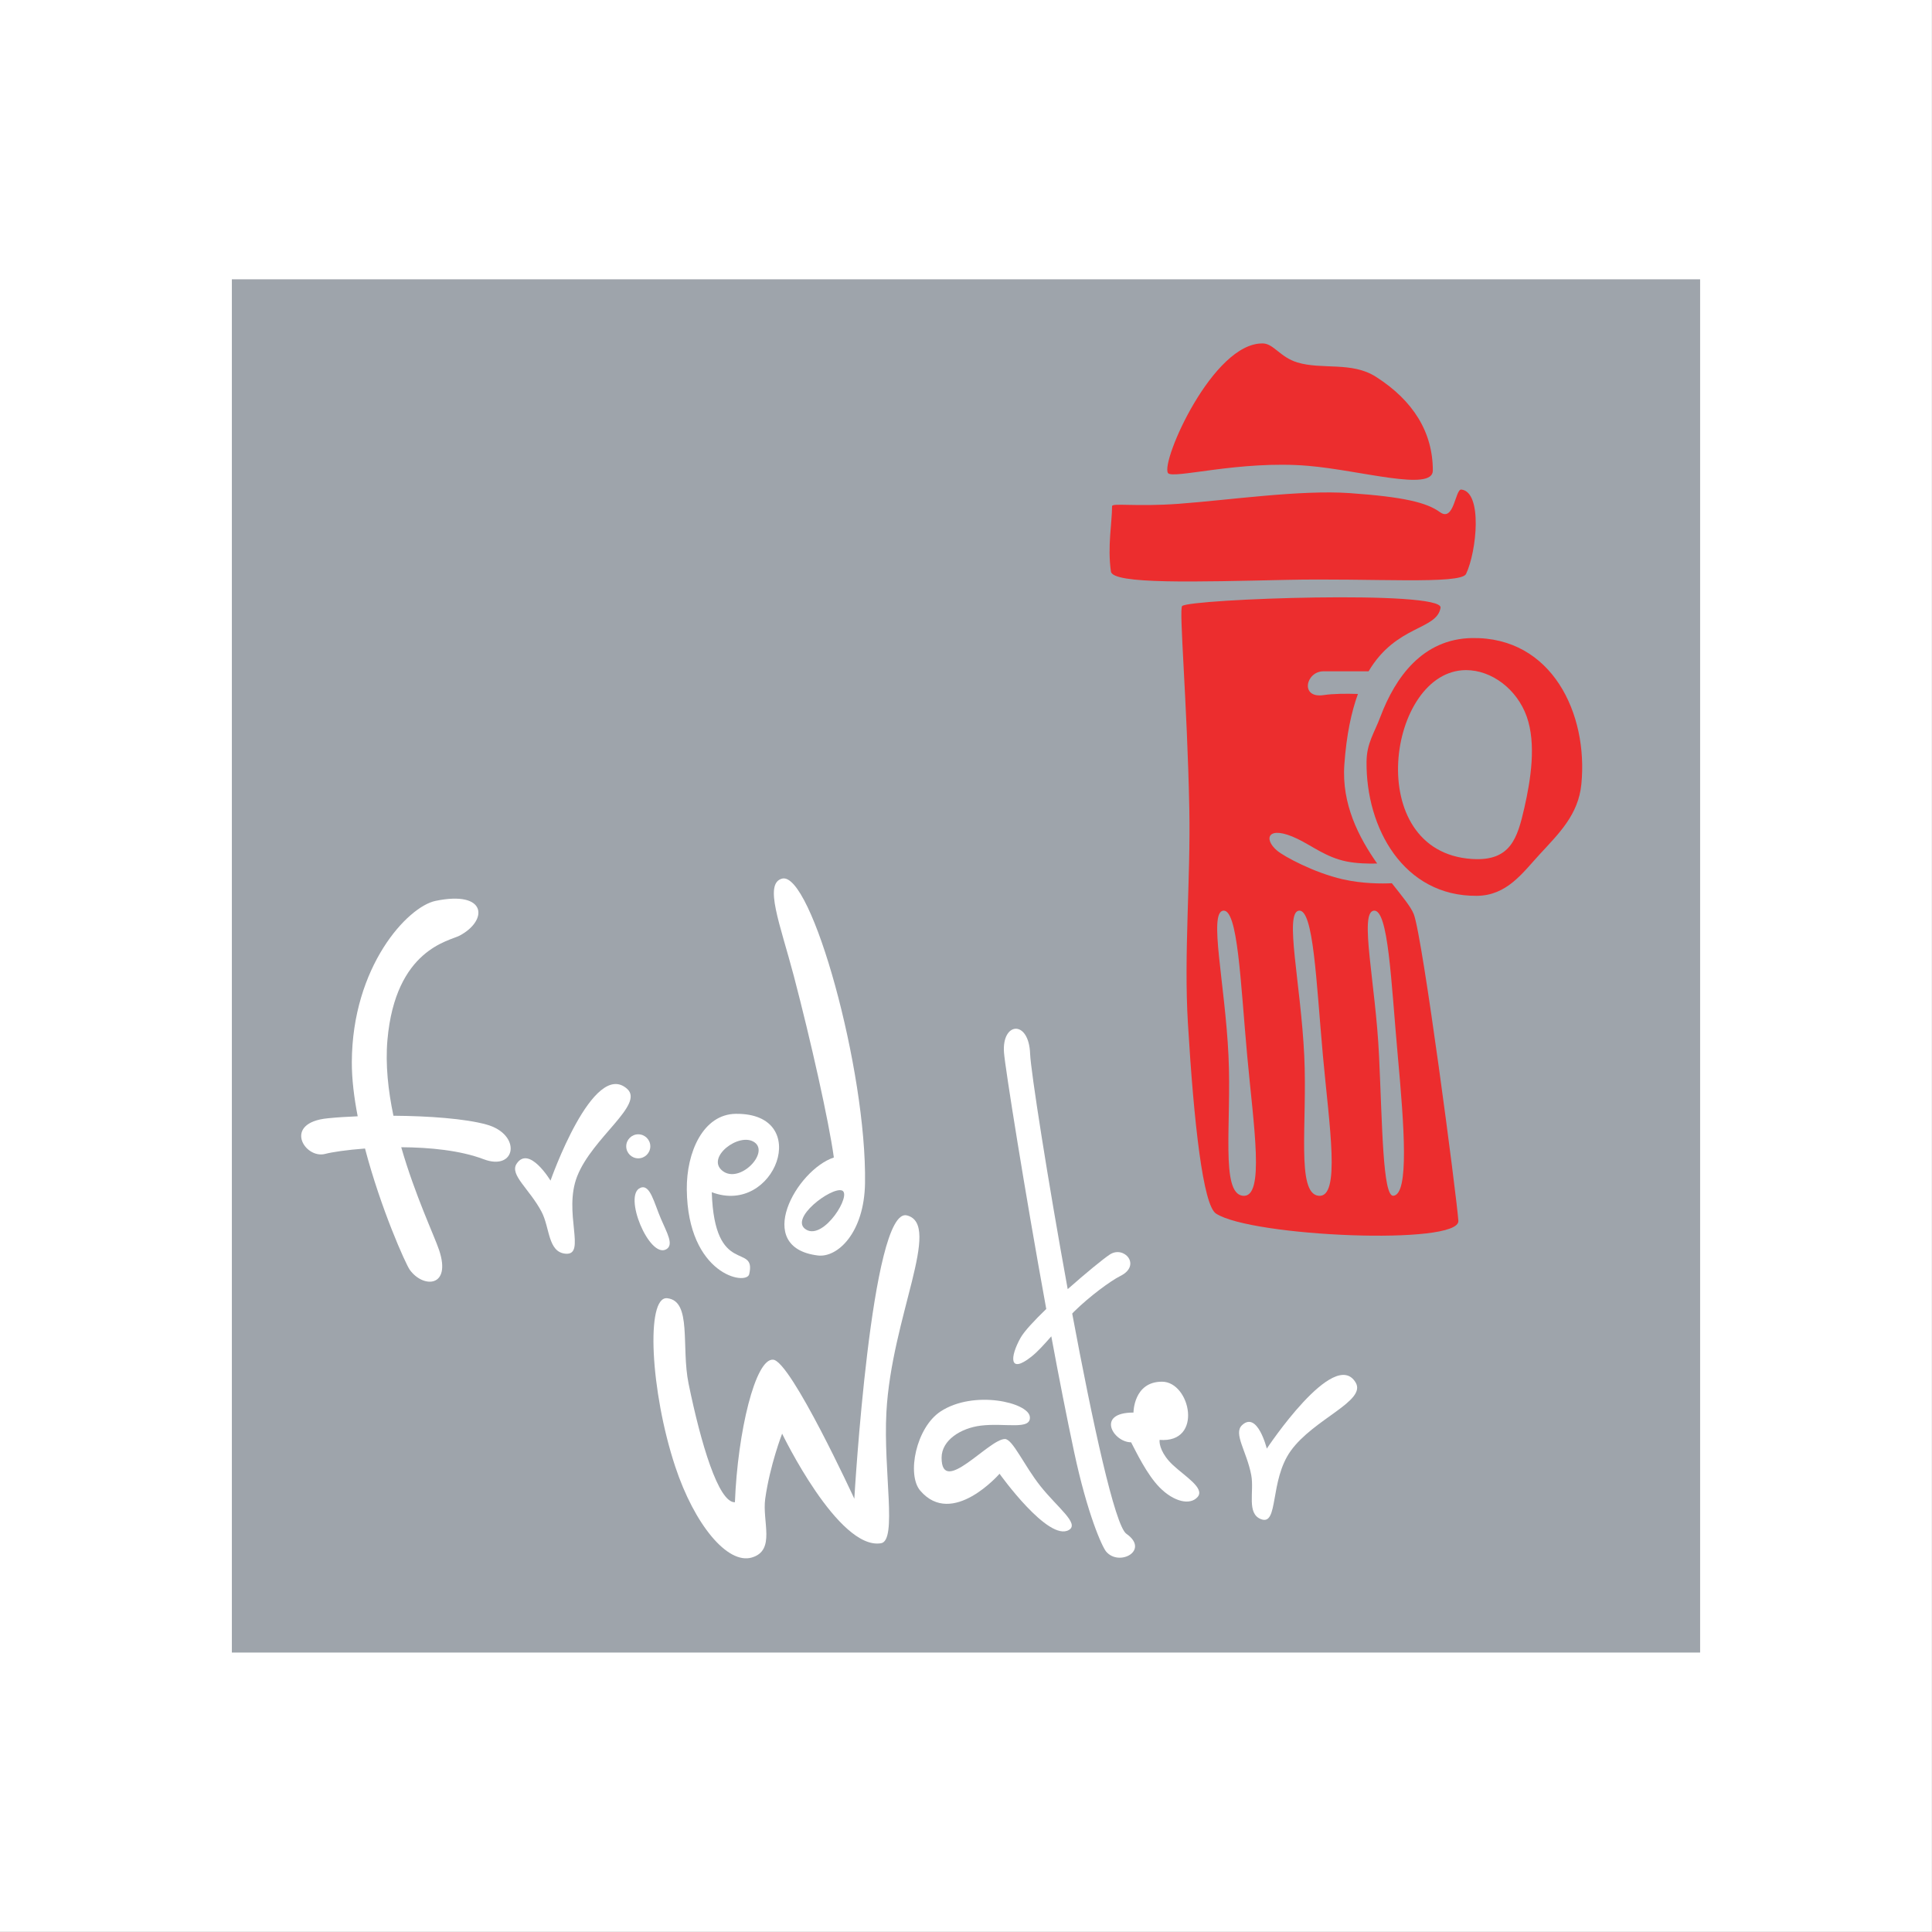 <?xml version="1.0" encoding="UTF-8"?>
<svg xmlns="http://www.w3.org/2000/svg" xmlns:xlink="http://www.w3.org/1999/xlink" width="192.76pt" height="192.75pt" viewBox="0 0 192.76 192.75" version="1.1">
<rect x="0" y="0" width="192.76" height="192.75" fill="#333333" stroke="none"/>
<g id="surface1">
<path style=" stroke:none;fill-rule:evenodd;fill:rgb(100%,100%,100%);fill-opacity:1;" d="M 0 -0.004 L 192.754 -0.004 L 192.754 192.75 L 0 192.75 L 0 -0.004 "/>
<path style=" stroke:none;fill-rule:nonzero;fill:rgb(62%,64.299%,67.099%);fill-opacity:1;" d="M 169.625 164.879 L 23.133 164.879 L 23.133 27.867 L 169.625 27.867 L 169.625 164.879 "/>
<path style=" stroke:none;fill-rule:nonzero;fill:rgb(100%,100%,100%);fill-opacity:1;" d="M 48.527 112.195 C 46.402 111.609 42.785 111.344 39.254 111.32 C 38.727 108.805 38.441 106.207 38.656 103.75 C 39.457 94.684 44.844 93.891 45.859 93.348 C 48.703 91.84 48.613 88.816 43.457 89.883 C 40.66 90.461 35.141 96.43 35.102 105.973 C 35.098 107.652 35.324 109.5 35.688 111.375 C 34.605 111.418 33.59 111.484 32.703 111.574 C 28.168 112.016 30.391 115.66 32.438 115.129 C 33.133 114.945 34.598 114.727 36.418 114.59 C 37.992 120.59 40.473 126.109 40.879 126.684 C 42.215 128.551 45.059 128.461 43.812 124.727 C 43.344 123.324 41.414 119.266 40.031 114.461 C 42.863 114.477 45.918 114.773 48.258 115.66 C 51.504 116.891 52.078 113.172 48.527 112.195 "/>
<path style=" stroke:none;fill-rule:nonzero;fill:rgb(100%,100%,100%);fill-opacity:1;" d="M 54.035 120.906 C 52.828 118.617 50.812 117.207 51.547 116.105 C 52.789 114.238 54.926 117.793 54.926 117.793 C 54.926 117.793 59.191 105.617 62.57 108.637 C 64.32 110.203 59.121 113.473 57.59 117.352 C 56.164 120.961 58.535 125.254 56.438 125.086 C 54.652 124.938 54.871 122.492 54.035 120.906 "/>
<path style=" stroke:none;fill-rule:nonzero;fill:rgb(100%,100%,100%);fill-opacity:1;" d="M 124.84 147.176 C 124.387 144.789 123.02 143.02 123.93 142.184 C 125.465 140.762 126.391 144.531 126.391 144.531 C 126.391 144.531 133.133 134.363 135.258 137.941 C 136.359 139.789 131.078 141.559 128.781 144.754 C 126.648 147.73 127.59 152.23 125.832 151.578 C 124.344 151.023 125.152 148.832 124.84 147.176 "/>
<path style=" stroke:none;fill-rule:nonzero;fill:rgb(100%,100%,100%);fill-opacity:1;" d="M 63.902 118.508 C 64.867 118.121 65.25 119.988 65.949 121.617 C 66.539 122.996 67.258 124.191 66.48 124.641 C 64.789 125.617 62.125 119.215 63.902 118.508 "/>
<path style=" stroke:none;fill-rule:nonzero;fill:rgb(100%,100%,100%);fill-opacity:1;" d="M 63.68 113.172 C 63.02 113.172 62.48 113.711 62.48 114.371 C 62.48 115.035 63.02 115.57 63.68 115.57 C 64.344 115.57 64.883 115.035 64.883 114.371 C 64.883 113.711 64.344 113.172 63.68 113.172 "/>
<path style=" stroke:none;fill-rule:nonzero;fill:rgb(100%,100%,100%);fill-opacity:1;" d="M 73.414 111.129 C 70.16 111.164 68.484 114.949 68.523 118.684 C 68.617 127.219 74.48 128.285 74.75 127.129 C 75.488 123.922 71.281 127.484 71.016 118.949 C 77.328 121.352 81.148 111.039 73.414 111.129 Z M 72.082 116.816 C 70.391 115.484 73.77 112.906 75.281 113.973 C 76.793 115.039 73.77 118.152 72.082 116.816 "/>
<path style=" stroke:none;fill-rule:nonzero;fill:rgb(100%,100%,100%);fill-opacity:1;" d="M 68.703 138.059 C 67.945 134.367 69.059 129.797 66.57 129.527 C 64.41 129.297 64.887 138.836 67.371 146.328 C 69.277 152.086 72.578 156.117 75.016 155.395 C 77.414 154.684 76.027 151.797 76.348 149.531 C 76.824 146.152 78.035 143.039 78.035 143.039 C 78.035 143.039 83.641 154.684 87.902 153.973 C 89.539 153.699 88.121 146.801 88.438 140.906 C 88.949 131.406 94.035 122.152 90.48 121.262 C 86.926 120.371 85.238 149.531 85.238 149.531 C 85.238 149.531 78.926 135.84 77.148 135.66 C 75.371 135.484 73.594 142.863 73.324 149.883 C 71.684 149.941 69.918 143.992 68.703 138.059 "/>
<path style=" stroke:none;fill-rule:nonzero;fill:rgb(100%,100%,100%);fill-opacity:1;" d="M 97.859 142.238 C 100.301 141.941 102.895 142.723 102.75 141.352 C 102.594 139.926 97.176 138.656 93.855 140.816 C 91.391 142.426 90.449 147.133 91.816 148.727 C 95.016 152.465 99.727 147.039 99.727 147.039 C 99.727 147.039 104.613 153.887 106.66 152.641 C 107.707 152.004 105.535 150.441 103.816 148.285 C 102.18 146.234 101.039 143.574 100.262 143.574 C 98.66 143.574 93.945 149.352 93.945 145.441 C 93.945 143.684 95.867 142.484 97.859 142.238 "/>
<path style=" stroke:none;fill-rule:nonzero;fill:rgb(100%,100%,100%);fill-opacity:1;" d="M 112.379 153.027 C 111.238 152.227 109.004 141.926 106.977 131.059 C 107.039 130.992 107.098 130.926 107.164 130.859 C 108.719 129.332 110.793 127.801 111.785 127.305 C 113.922 126.238 112.141 124.223 110.719 125.172 C 110.055 125.613 108.312 127.039 106.527 128.621 C 104.527 117.66 102.836 106.805 102.777 105.145 C 102.66 101.707 99.934 101.941 100.172 105.027 C 100.285 106.523 102.211 118.648 104.387 130.598 C 103.188 131.758 102.195 132.82 101.828 133.469 C 100.762 135.363 100.645 137.145 102.898 135.363 C 103.52 134.875 104.168 134.152 104.891 133.328 C 105.652 137.438 106.434 141.426 107.164 144.848 C 108.504 151.125 109.965 154.328 110.363 154.805 C 111.664 156.344 114.746 154.684 112.379 153.027 "/>
<path style=" stroke:none;fill-rule:nonzero;fill:rgb(100%,100%,100%);fill-opacity:1;" d="M 115.695 143.66 C 115.641 144.113 115.906 145.121 117.004 146.152 C 118.215 147.293 120.238 148.477 119.492 149.352 C 118.742 150.223 117.105 149.836 115.695 148.402 C 114.422 147.109 113.355 144.855 112.852 143.902 C 111.074 143.902 109.297 140.934 113.09 140.934 C 113.09 140.934 113.09 137.855 115.934 137.855 C 118.777 137.855 120.082 144.02 115.695 143.66 "/>
<path style=" stroke:none;fill-rule:nonzero;fill:rgb(92.2%,17.599%,17.999%);fill-opacity:1;" d="M 116.527 47.188 C 116.93 47.859 123.68 45.898 130.512 46.477 C 135.719 46.914 142.957 49.082 142.957 46.949 C 142.957 43.137 141.012 39.969 137.266 37.586 C 134.863 36.059 131.922 36.906 129.445 36.164 C 127.73 35.645 127.07 34.289 126.008 34.266 C 121.027 34.148 115.816 46.004 116.527 47.188 "/>
<path style=" stroke:none;fill-rule:nonzero;fill:rgb(92.2%,17.599%,17.999%);fill-opacity:1;" d="M 143.668 51.098 C 142.363 50.148 140.102 49.578 134.66 49.199 C 129.727 48.855 122.527 49.906 117.59 50.266 C 113.344 50.578 110.953 50.16 110.953 50.504 C 110.953 52.164 110.48 54.531 110.84 57.023 C 111.02 58.312 119.453 58.047 128.379 57.855 C 136.688 57.668 145.758 58.348 146.273 57.262 C 147.34 55.008 147.934 49.082 145.801 48.844 C 145.188 48.777 145.086 52.129 143.668 51.098 "/>
<path style=" stroke:none;fill-rule:nonzero;fill:rgb(92.2%,17.599%,17.999%);fill-opacity:1;" d="M 146.871 63.66 C 141.941 63.738 139.215 67.578 137.738 71.48 C 137.113 73.152 136.363 74.133 136.344 75.988 C 136.27 82.617 140.047 89.441 147.34 89.379 C 150.355 89.355 151.902 87.098 153.625 85.23 C 155.547 83.145 157.477 81.285 157.777 78.234 C 158.465 71.227 154.855 63.531 146.871 63.66 Z M 152.086 80.609 C 151.395 83.617 150.723 85.953 146.867 85.703 C 135.844 84.992 138.453 66.859 146.273 66.859 C 148.816 66.859 151.34 68.746 152.32 71.48 C 153.297 74.223 152.723 77.812 152.086 80.609 "/>
<path style=" stroke:none;fill-rule:nonzero;fill:rgb(92.2%,17.599%,17.999%);fill-opacity:1;" d="M 141.059 91.219 C 140.773 90.473 139.902 89.434 138.867 88.121 C 137.898 88.168 135.965 88.184 133.945 87.723 C 131.105 87.07 128.141 85.469 127.43 84.879 C 126.008 83.691 126.484 82.266 129.445 83.691 C 130.926 84.402 132.305 85.527 134.305 85.941 C 135.32 86.152 136.488 86.18 137.402 86.156 C 135.582 83.562 133.844 80.246 134.129 76.281 C 134.34 73.297 134.836 71.016 135.484 69.238 C 134.293 69.199 133.012 69.207 132.051 69.352 C 129.684 69.703 130.273 66.977 132.051 66.977 L 136.547 66.977 C 139.297 62.336 143.352 62.887 143.727 60.637 C 144.023 58.852 118.836 59.75 117.949 60.461 C 117.605 60.734 118.449 69.898 118.66 80.727 C 118.797 87.711 118.105 95.172 118.52 102.082 C 119.121 112.125 120.035 120.246 121.324 121.082 C 124.883 123.395 145.684 124.285 145.504 121.797 C 145.328 119.305 141.949 93.527 141.059 91.219 Z M 123.996 119.305 C 121.758 119.047 122.887 112.113 122.57 105.348 C 122.23 98.125 120.57 91.047 122.039 90.859 C 123.504 90.676 123.762 97.918 124.438 105.348 C 125.074 112.348 126.234 119.566 123.996 119.305 Z M 131.547 119.305 C 129.312 119.047 130.445 112.113 130.129 105.348 C 129.785 98.125 128.125 91.047 129.594 90.859 C 131.059 90.676 131.32 97.918 131.992 105.348 C 132.629 112.348 133.789 119.566 131.547 119.305 Z M 139.016 119.305 C 137.949 119.395 137.914 112.113 137.59 105.348 C 137.254 98.125 135.594 91.047 137.062 90.859 C 138.527 90.676 138.789 97.918 139.461 105.348 C 140.094 112.348 140.617 119.172 139.016 119.305 "/>
<path style=" stroke:none;fill-rule:nonzero;fill:rgb(100%,100%,100%);fill-opacity:1;" d="M 78.035 87.66 C 76.184 88.137 77.836 92.195 79.195 97.352 C 80.891 103.809 82.699 111.875 83.195 115.484 C 79.457 116.73 75.102 124.461 81.594 125.262 C 83.566 125.504 86.223 122.996 86.305 118.062 C 86.488 106.773 80.941 86.922 78.035 87.66 Z M 80.434 122.684 C 78.656 121.617 82.926 118.418 83.992 118.773 C 85.059 119.129 82.215 123.75 80.434 122.684 "/>
</g>
</svg>
